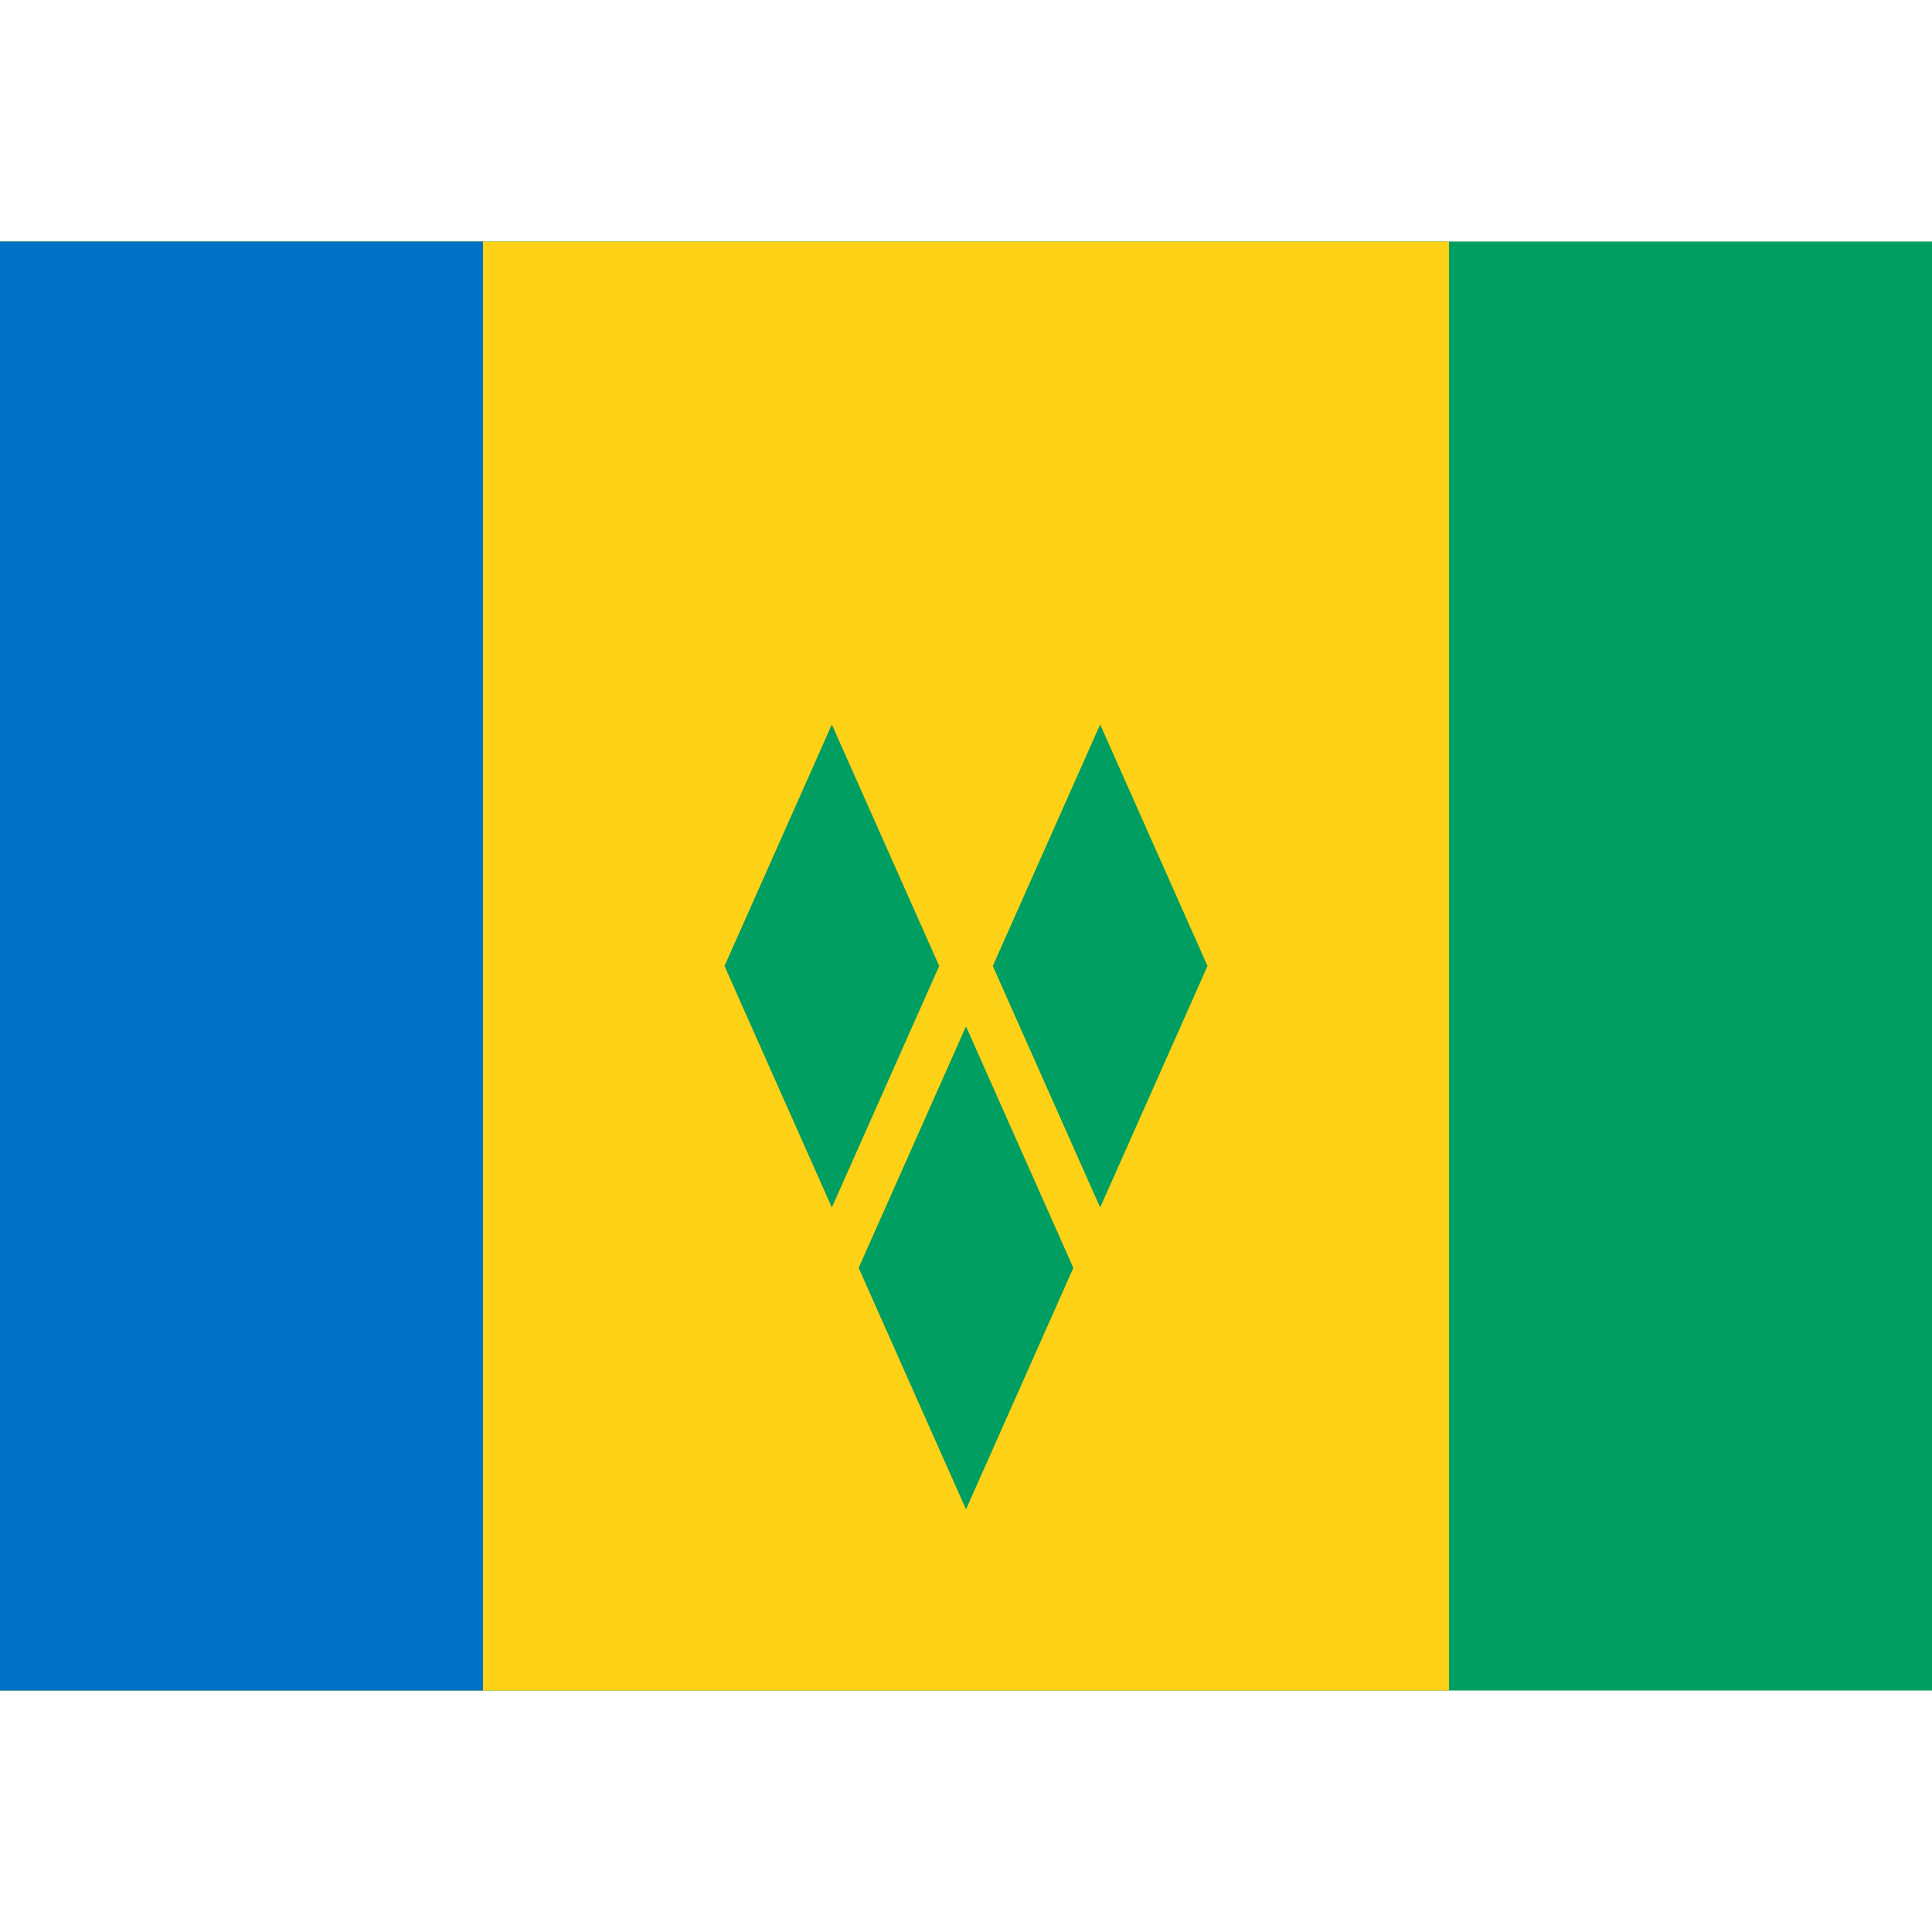 <?xml version="1.0" encoding="utf-8"?>
<!-- Generator: Adobe Illustrator 22.1.0, SVG Export Plug-In . SVG Version: 6.00 Build 0)  -->
<svg version="1.1" id="Слой_1" xmlns="http://www.w3.org/2000/svg" xmlns:xlink="http://www.w3.org/1999/xlink" x="0px" y="0px"
	 viewBox="0 0 16 16" style="enable-background:new 0 0 16 16;" xml:space="preserve">
<style type="text/css">
	.st0{fill:#009E60;}
	.st1{fill:#FCD116;}
	.st2{fill:#0072C6;}
</style>
<g>
	<rect y="2" class="st0" width="16" height="12"/>
	<rect y="2" class="st1" width="12" height="12"/>
	<rect y="2" class="st2" width="4" height="12"/>
	<g>
		<path class="st0" d="M7.111,10.5L8,12.5l0.889-2L8,8.5L7.111,10.5z"/>
		<path class="st0" d="M6,8l0.889,2l0.889-2L6.889,6L6,8z"/>
		<path class="st0" d="M8.222,8l0.889,2L10,8L9.111,6L8.222,8z"/>
	</g>
</g>
</svg>
